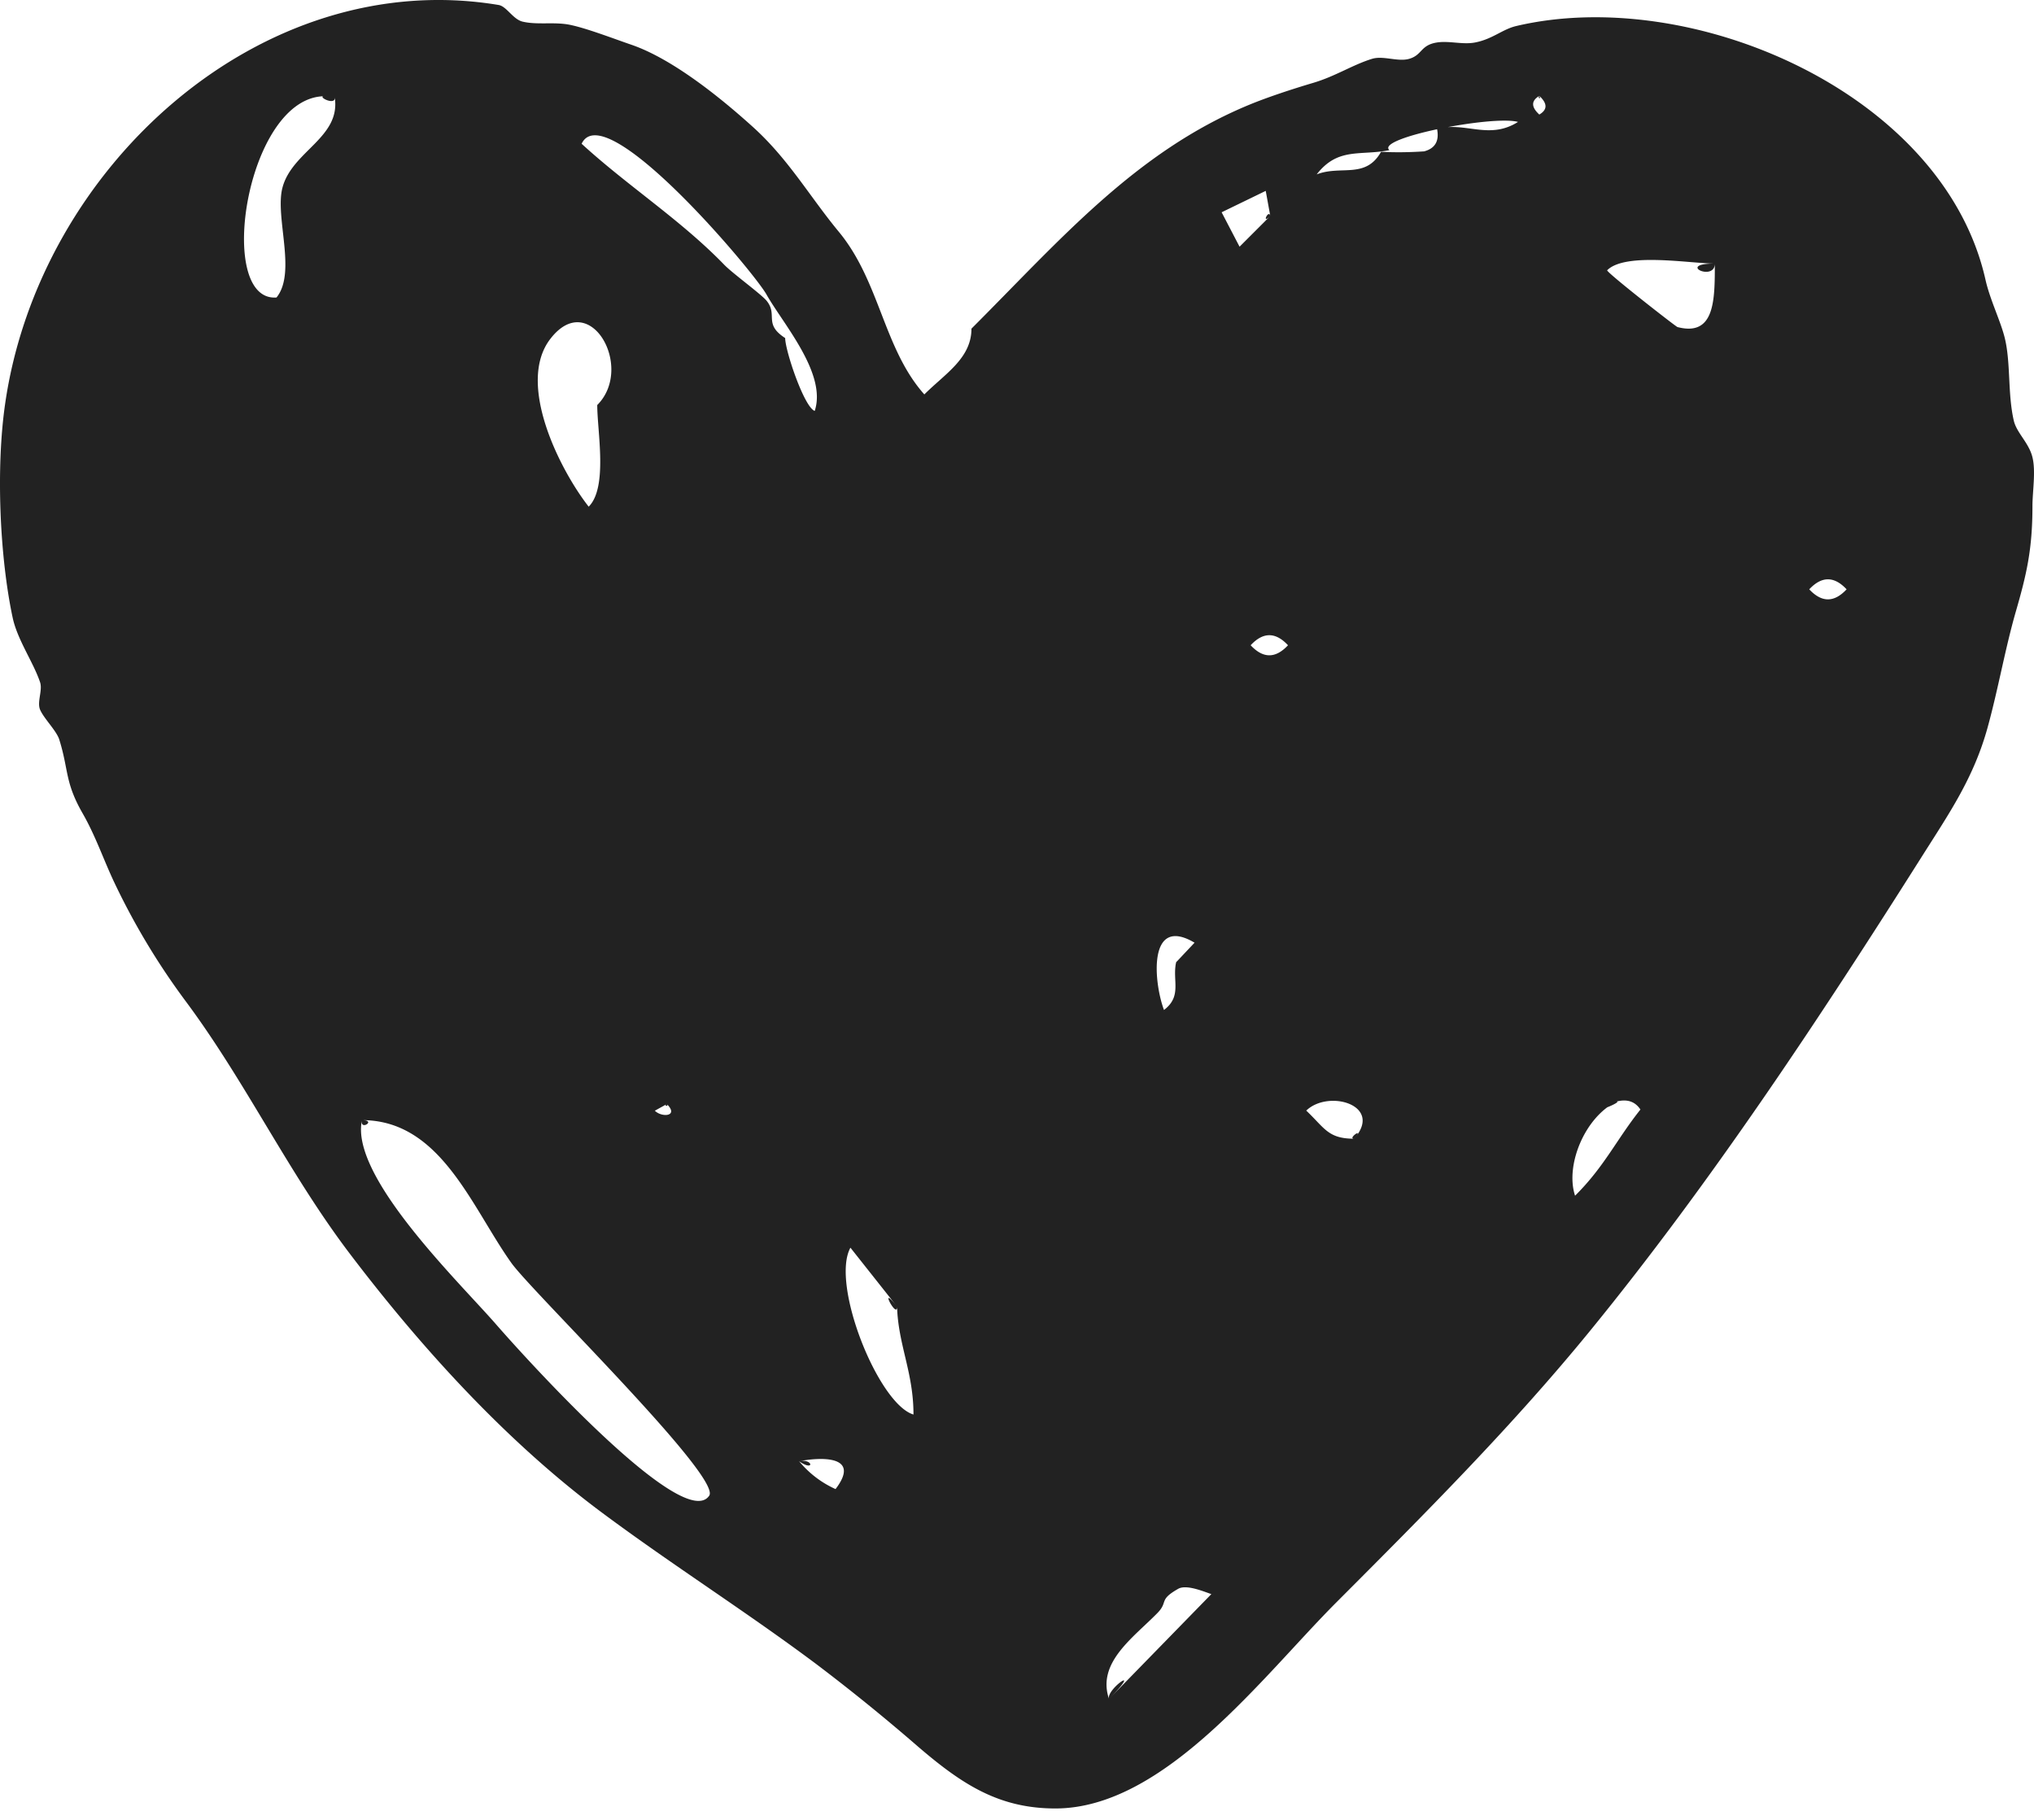 <?xml version="1.0" encoding="UTF-8"?> <svg xmlns="http://www.w3.org/2000/svg" width="38" height="34" fill="none"><path d="M18.148 6.141c1.645-1.644 3.06-3.301 5.182-4.18.347-.144.813-.297 1.204-.413.416-.123.74-.339 1.1-.449.21-.064.482.061.693 0 .247-.071.207-.255.517-.305.23-.036.483.044.712 0 .327-.062.511-.246.768-.307 3.29-.776 7.985 1.258 8.769 4.736.083.372.276.758.358 1.08.118.468.054 1.05.172 1.558.055.23.281.41.348.682.065.26 0 .645 0 .914 0 .814-.112 1.281-.312 1.974-.197.684-.327 1.438-.525 2.158-.26.943-.714 1.599-1.218 2.396-1.937 3.064-3.956 6.114-6.198 8.864-1.463 1.794-3.09 3.423-4.75 5.086-1.378 1.38-3.212 3.852-5.251 3.852-1.046 0-1.731-.442-2.543-1.136a36.869 36.869 0 0 0-1.914-1.554c-1.303-.976-2.689-1.852-4.007-2.832-1.808-1.343-3.407-3.116-4.715-4.839C5.394 21.92 4.6 20.23 3.483 18.724a13.18 13.18 0 0 1-1.337-2.215c-.21-.44-.356-.884-.602-1.313-.335-.583-.259-.81-.436-1.377-.052-.167-.288-.394-.359-.56-.061-.144.05-.362 0-.512-.125-.374-.425-.794-.513-1.21-.238-1.116-.316-2.77-.141-3.986C.729 3.118 4.88-.645 9.315.093c.151.025.268.27.452.312.276.064.587 0 .877.058.316.064.83.263 1.152.373.779.268 1.685 1.006 2.279 1.544.66.599 1.054 1.295 1.595 1.949.77.93.835 2.183 1.599 3.04.384-.385.88-.674.88-1.228.982-.983 0 .116 0 0Zm-3.479.175c0 .234.355 1.293.552 1.361.231-.698-.593-1.628-.9-2.173-.247-.441-3.024-3.727-3.455-2.818.866.793 1.853 1.422 2.667 2.263.159.163.685.544.789.67.217.267-.065.43.347.697 0 .156-.116-.075 0 0Zm11.132-3.48c.269.014.537.01.805-.008.207-.055.287-.196.241-.422.536-.137.97.214 1.513-.128-.469-.13-2.67.3-2.402.527-.546.11-.96-.06-1.359.453.453-.176.912.092 1.202-.421.269 0-.324.572 0 0ZM6.763 20.927c-.236 1.046 1.823 3.031 2.509 3.82.53.609 3.502 3.9 3.978 3.196.237-.35-3.31-3.807-3.695-4.346-.747-1.047-1.322-2.67-2.792-2.67.283 0-.047.208 0 0Zm4.395-13.36c.703-.703-.143-2.197-.88-1.231-.636.835.186 2.448.72 3.13.361-.36.16-1.404.16-1.899.199-.2 0 .594 0 0Zm-4.905-5.75C4.65 1.48 3.97 5.65 5.166 5.558c.38-.47-.034-1.5.111-2.052.18-.685 1.097-.935.976-1.69.033.207-.53-.111 0 0ZM16.759 24.41l-.871-1.1c-.374.685.523 2.924 1.178 3.117 0-.79-.285-1.297-.307-2.017.008.253-.367-.464 0 0ZM32.037 4.924c-.456 0-1.673-.216-2.012.126.006.054 1.28 1.05 1.314 1.06.7.183.698-.506.698-1.186 0 .347-.728 0 0 0ZM20.719 31.742l1.912-1.96c-.142-.047-.465-.186-.619-.099-.373.212-.182.24-.386.45-.458.468-1.138.929-.907 1.609.665-.681-.062-.183 0 0Zm9.486-11.163c-.596.289-.967 1.19-.779 1.76.547-.542.775-1.05 1.221-1.61-.099-.15-.247-.2-.442-.15.105.01-.555.269 0 0Zm-8.23-2.604.342-.363c-.873-.518-.767.732-.571 1.257.346-.262.149-.554.228-.894.116-.123-.063.27 0 0Zm3.322 3.3c.555-.624-.474-.93-.893-.526.346.327.406.525.893.525.207-.233-.13 0 0 0ZM23.732 4.035l-.085-.469-.824.4.335.643.574-.574c-.025-.138-.175.175 0 0Zm-8.803 23.265c.188.226.415.4.681.52.5-.655-.333-.59-.68-.52.29.203.264-.053 0 0Zm18.872-16.29c.233.25.465.25.698 0-.233-.249-.465-.249-.698 0Zm-9.738 1.045c-.233-.25-.465-.25-.698 0 .233.25.465.25.698 0Zm4.695-10.263c-.154.09-.154.207 0 .348.154-.09.154-.207 0-.348.039.077-.038.039 0 0Zm-16.3 18.835-.224.124c.133.133.453.105.225-.124.046.047-.073.04 0 0Z" fill="#222"></path></svg> 